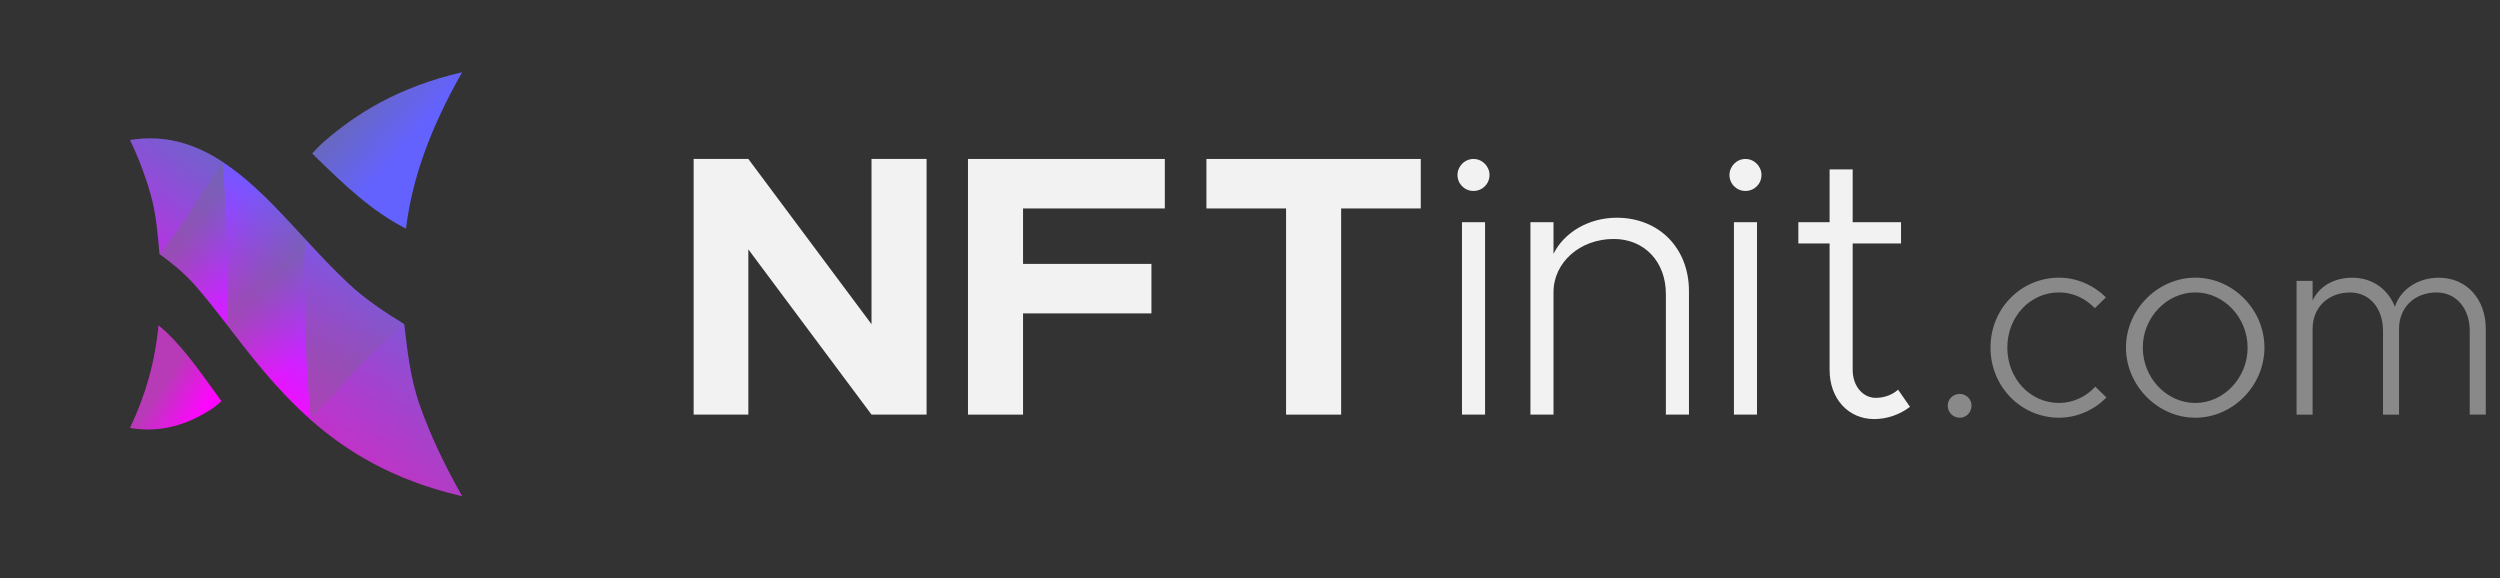 <svg width="173" height="40" viewBox="0 0 173 40" fill="none" xmlns="http://www.w3.org/2000/svg">
<rect x="0" y="0" width="173" height="40" fill="#333333" stroke="none"/>
<path d="M12.966 24.59C12.315 23.79 11.657 23.076 10.971 22.523C10.857 23.763 10.632 24.985 10.297 26.181C9.967 27.361 9.532 28.507 9 29.611C10.068 29.787 11.06 29.733 11.993 29.499C12.962 29.256 13.861 28.822 14.715 28.256C14.715 28.256 14.978 28.078 15.321 27.764C15.209 27.608 15.098 27.452 14.988 27.297C14.296 26.332 13.632 25.41 12.966 24.59Z" fill="url(#paint0_linear_1053_9499)"/>
<path opacity="0.5" d="M12.966 24.59C12.315 23.79 11.657 23.076 10.971 22.523C10.857 23.763 10.632 24.985 10.297 26.181C9.967 27.361 9.532 28.507 9 29.611C10.068 29.787 11.06 29.733 11.993 29.499C12.962 29.256 13.861 28.822 14.715 28.256C14.715 28.256 14.978 28.078 15.321 27.764C15.209 27.608 15.098 27.452 14.988 27.297C14.296 26.332 13.632 25.41 12.966 24.59Z" fill="url(#paint1_linear_1053_9499)"/>
<path d="M15.408 11.207C14.441 10.571 13.425 10.085 12.336 9.814C11.291 9.554 10.185 9.495 9 9.691C9.59 10.915 10.072 12.187 10.44 13.5C10.814 14.832 10.914 16.204 11.04 17.579C11.801 18.119 12.697 18.839 13.43 19.663C14.183 20.511 14.934 21.475 15.718 22.49C16.525 23.537 17.369 24.64 18.293 25.734C19.247 26.863 20.305 27.988 21.496 29.042C22.735 30.137 24.143 31.164 25.792 32.049C27.527 32.981 29.553 33.771 31.977 34.333C30.735 32.155 29.772 30.088 29.067 28.105C28.376 26.161 28.195 24.291 27.97 22.428C26.66 21.638 25.228 20.67 24.138 19.648C23.083 18.66 22.093 17.599 21.119 16.546C20.177 15.523 19.248 14.508 18.294 13.579C17.369 12.68 16.411 11.867 15.408 11.207Z" fill="url(#paint2_linear_1053_9499)"/>
<path d="M24.824 13.613C25.828 14.45 26.905 15.221 28.095 15.822C28.299 14.134 28.712 12.414 29.341 10.645C29.983 8.844 30.857 6.969 31.98 5C29.784 5.509 27.937 6.227 26.347 7.078C24.83 7.892 23.53 8.835 22.379 9.845C22.379 9.845 22.04 10.148 21.609 10.622C21.749 10.758 21.889 10.896 22.028 11.032C22.933 11.914 23.85 12.801 24.824 13.613Z" fill="url(#paint3_linear_1053_9499)"/>
<g opacity="0.5">
<path d="M15.408 11.207C14.585 12.396 13.845 13.566 13.148 14.658C12.468 15.722 11.671 16.722 11.04 17.579C10.914 16.204 10.814 14.832 10.44 13.5C10.072 12.187 9.59 10.915 9 9.691C10.186 9.495 11.291 9.554 12.336 9.814C13.425 10.085 14.441 10.571 15.408 11.207Z" fill="url(#paint4_linear_1053_9499)"/>
<path d="M15.409 11.207C15.56 13.066 15.662 14.94 15.714 16.824C15.766 18.712 15.767 20.602 15.718 22.49C14.933 21.475 14.183 20.511 13.429 19.663C12.697 18.839 11.8 18.118 11.039 17.579C11.67 16.721 12.472 15.73 13.15 14.665C13.847 13.571 14.586 12.399 15.409 11.207Z" fill="url(#paint5_linear_1053_9499)"/>
<path d="M21.492 29.042C22.54 27.984 23.543 26.852 24.545 25.736C25.579 24.583 26.872 23.462 27.965 22.429C28.191 24.292 28.372 26.162 29.062 28.106C29.767 30.089 30.73 32.156 31.973 34.334C29.548 33.772 27.522 32.982 25.787 32.05C24.14 31.164 22.733 30.137 21.492 29.042Z" fill="url(#paint6_linear_1053_9499)"/>
<path d="M21.499 29.042C21.313 26.935 21.189 24.844 21.126 22.767C21.064 20.693 21.062 18.622 21.121 16.547C22.095 17.599 23.085 18.66 24.14 19.648C25.23 20.67 26.662 21.639 27.972 22.429C26.879 23.463 25.58 24.572 24.547 25.728C23.547 26.847 22.546 27.981 21.499 29.042Z" fill="url(#paint7_linear_1053_9499)"/>
<path d="M18.29 19.657C19.189 18.628 20.116 17.567 21.116 16.547C20.174 15.524 19.245 14.509 18.29 13.579C17.366 12.679 16.409 11.866 15.406 11.207C15.556 13.067 15.666 14.939 15.716 16.824C15.766 18.712 15.766 20.603 15.716 22.491C16.574 21.623 17.419 20.655 18.29 19.657Z" fill="url(#paint8_linear_1053_9499)"/>
<path d="M21.119 22.767C21.059 20.693 21.059 18.622 21.12 16.547C20.119 17.567 19.192 18.628 18.294 19.657C17.423 20.655 16.577 21.622 15.719 22.49C16.525 23.537 17.369 24.64 18.293 25.734C19.248 26.863 20.306 27.988 21.496 29.042C21.313 26.935 21.179 24.845 21.119 22.767Z" fill="url(#paint9_linear_1053_9499)"/>
</g>
<path opacity="0.5" d="M24.824 13.613C25.828 14.45 26.905 15.221 28.095 15.822C28.299 14.134 28.712 12.414 29.341 10.645C29.983 8.844 30.857 6.969 31.98 5C29.784 5.509 27.937 6.227 26.347 7.078C24.83 7.892 23.53 8.835 22.379 9.845C22.379 9.845 22.04 10.148 21.609 10.622C21.749 10.758 21.889 10.896 22.028 11.032C22.933 11.914 23.85 12.801 24.824 13.613Z" fill="url(#paint10_linear_1053_9499)"/>
<path d="M48 11H51.785L60.309 22.433V11H64.12V28.69H60.309L51.785 17.257V28.69H48V11Z" fill="#F2F2F2"/>
<path d="M70.795 14.425V18.262H79.679V21.687H70.795V28.692H66.984V11H80.606V14.425H70.795Z" fill="#F2F2F2"/>
<path d="M88.994 14.425H83.484V11H98.317V14.425H92.807V28.692H88.996V14.425H88.994Z" fill="#F2F2F2"/>
<path d="M100.859 12.107C100.859 11.515 101.349 11 101.967 11C102.584 11 103.074 11.515 103.074 12.107C103.074 12.725 102.584 13.214 101.967 13.214C101.349 13.214 100.859 12.725 100.859 12.107ZM101.169 15.378H102.766V28.692H101.169V15.378Z" fill="#F2F2F2"/>
<path d="M116.876 20.141V28.691H115.279V20.347C115.279 18.107 113.786 16.536 111.674 16.536C109.331 16.536 107.503 18.159 107.503 20.219V28.691H105.906V15.377H107.503V17.565C108.224 16.097 109.923 15.067 111.881 15.067C114.816 15.069 116.876 17.181 116.876 20.141Z" fill="#F2F2F2"/>
<path d="M119.68 12.107C119.68 11.515 120.169 11 120.787 11C121.405 11 121.894 11.515 121.894 12.107C121.894 12.725 121.405 13.214 120.787 13.214C120.169 13.214 119.68 12.725 119.68 12.107ZM119.988 15.378H121.584V28.692H119.988V15.378Z" fill="#F2F2F2"/>
<path d="M132.17 28.151C131.474 28.692 130.573 29 129.698 29C127.895 29 126.608 27.583 126.608 25.601V16.846H124.445V15.378H126.608V11.721H128.205V15.378H131.552V16.846H128.205V25.601C128.205 26.734 128.926 27.532 129.801 27.532C130.419 27.532 130.986 27.3 131.346 26.964L132.17 28.151Z" fill="#F2F2F2"/>
<path d="M134.781 28.064C134.781 27.634 135.14 27.258 135.624 27.258C136.071 27.258 136.43 27.634 136.43 28.064C136.43 28.531 136.071 28.907 135.624 28.907C135.14 28.907 134.781 28.529 134.781 28.064Z" fill="#898989"/>
<path d="M137.742 24.052C137.742 21.346 139.856 19.215 142.489 19.215C143.724 19.215 144.872 19.735 145.731 20.576L144.961 21.328C144.316 20.647 143.438 20.235 142.489 20.235C140.482 20.235 138.907 21.919 138.907 24.05C138.907 26.2 140.483 27.884 142.489 27.884C143.457 27.884 144.352 27.454 144.997 26.756L145.767 27.509C144.908 28.368 143.743 28.905 142.489 28.905C139.856 28.907 137.742 26.757 137.742 24.052Z" fill="#898989"/>
<path d="M147.117 24.052C147.117 21.418 149.32 19.215 151.917 19.215C154.515 19.215 156.7 21.418 156.7 24.052C156.7 26.685 154.515 28.907 151.917 28.907C149.32 28.907 147.117 26.685 147.117 24.052ZM155.535 24.052C155.535 21.974 153.888 20.236 151.917 20.236C149.929 20.236 148.281 21.974 148.281 24.052C148.281 26.148 149.929 27.886 151.917 27.886C153.888 27.884 155.535 26.148 155.535 24.052Z" fill="#898989"/>
<path d="M172.015 22.744V28.692H170.905V22.889C170.905 21.329 169.956 20.238 168.612 20.238C167.088 20.238 166.014 21.277 166.014 22.746V28.694H164.904V22.89C164.904 21.331 163.973 20.239 162.629 20.239C161.106 20.239 160.032 21.279 160.032 22.747V28.695H158.922V19.434H160.032V20.795C160.48 19.828 161.5 19.218 162.773 19.218C164.17 19.218 165.245 20.006 165.729 21.224C166.124 20.006 167.342 19.218 168.774 19.218C170.672 19.216 172.015 20.684 172.015 22.744Z" fill="#898989"/>
<defs>
<linearGradient id="paint0_linear_1053_9499" x1="11.127" y1="28.061" x2="23.449" y2="10.25" gradientUnits="userSpaceOnUse">
<stop offset="0.25" stop-color="#FF05FF"/>
<stop offset="0.75" stop-color="#6362FF"/>
</linearGradient>
<linearGradient id="paint1_linear_1053_9499" x1="14.26" y1="29.024" x2="11.155" y2="26.876" gradientUnits="userSpaceOnUse">
<stop offset="0.135" stop-color="#706F6F" stop-opacity="0"/>
<stop offset="1" stop-color="#706F6F"/>
</linearGradient>
<linearGradient id="paint2_linear_1053_9499" x1="12.475" y1="33.595" x2="28.932" y2="9.808" gradientUnits="userSpaceOnUse">
<stop offset="0.25" stop-color="#FF05FF"/>
<stop offset="0.75" stop-color="#6362FF"/>
</linearGradient>
<linearGradient id="paint3_linear_1053_9499" x1="8.874" y1="36.316" x2="28.81" y2="7.5" gradientUnits="userSpaceOnUse">
<stop offset="0.25" stop-color="#FF05FF"/>
<stop offset="0.75" stop-color="#6362FF"/>
</linearGradient>
<linearGradient id="paint4_linear_1053_9499" x1="1.699" y1="23.479" x2="18.653" y2="3.421" gradientUnits="userSpaceOnUse">
<stop stop-color="#706F6F" stop-opacity="0"/>
<stop offset="1" stop-color="#706F6F"/>
</linearGradient>
<linearGradient id="paint5_linear_1053_9499" x1="13.519" y1="15.513" x2="17.232" y2="17.939" gradientUnits="userSpaceOnUse">
<stop stop-color="#706F6F"/>
<stop offset="1" stop-color="#706F6F" stop-opacity="0"/>
</linearGradient>
<linearGradient id="paint6_linear_1053_9499" x1="31.444" y1="-2.669" x2="25.321" y2="41.987" gradientUnits="userSpaceOnUse">
<stop stop-color="#706F6F" stop-opacity="0"/>
<stop offset="1" stop-color="#706F6F"/>
</linearGradient>
<linearGradient id="paint7_linear_1053_9499" x1="26.399" y1="13.102" x2="22.955" y2="24.977" gradientUnits="userSpaceOnUse">
<stop stop-color="#706F6F" stop-opacity="0"/>
<stop offset="1" stop-color="#706F6F"/>
</linearGradient>
<linearGradient id="paint8_linear_1053_9499" x1="18.441" y1="19.548" x2="14.699" y2="15.118" gradientUnits="userSpaceOnUse">
<stop stop-color="#706F6F"/>
<stop offset="1" stop-color="#706F6F" stop-opacity="0"/>
</linearGradient>
<linearGradient id="paint9_linear_1053_9499" x1="18.145" y1="19.815" x2="21.951" y2="23.414" gradientUnits="userSpaceOnUse">
<stop stop-color="#706F6F"/>
<stop offset="1" stop-color="#706F6F" stop-opacity="0"/>
</linearGradient>
<linearGradient id="paint10_linear_1053_9499" x1="30.389" y1="10.968" x2="24.697" y2="6.208" gradientUnits="userSpaceOnUse">
<stop offset="0.308" stop-color="#706F6F" stop-opacity="0"/>
<stop offset="1" stop-color="#706F6F"/>
</linearGradient>
</defs>
</svg>
